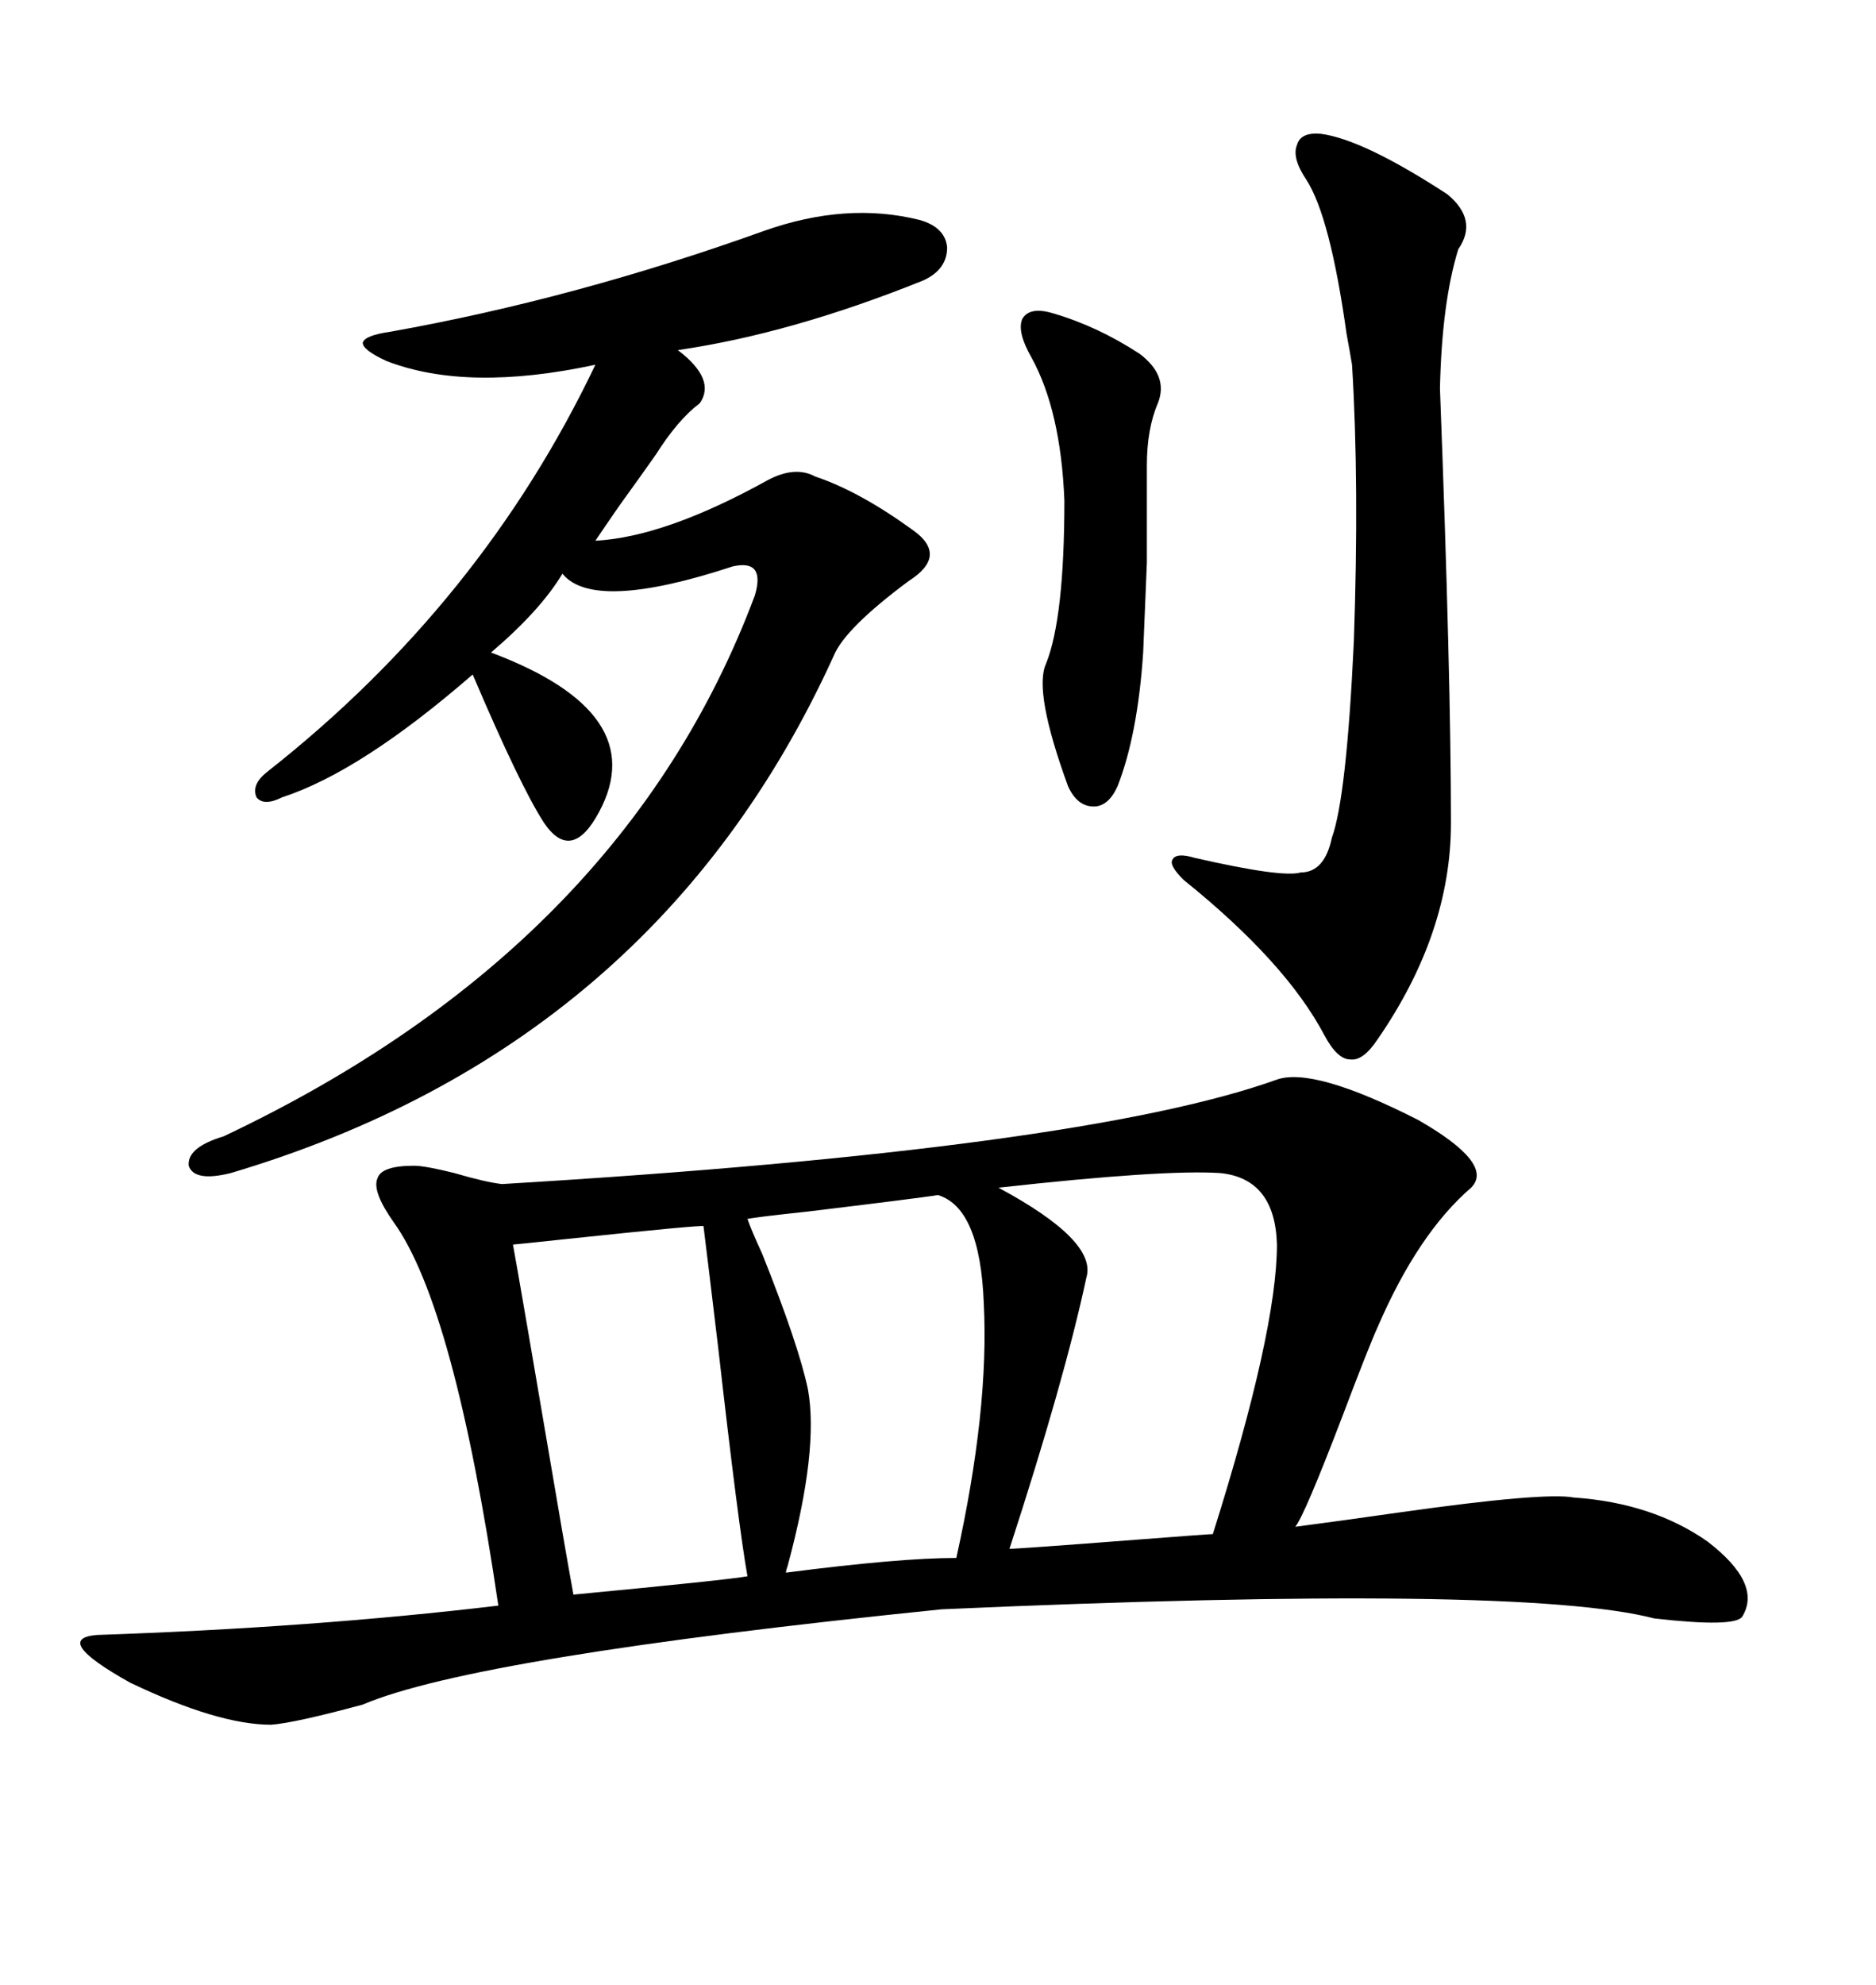 <svg xmlns="http://www.w3.org/2000/svg" xmlns:xlink="http://www.w3.org/1999/xlink" width="300" height="317.285"><path d="M204.20 172.56L204.20 172.56Q210.06 170.51 226.76 179.00L226.76 179.00Q239.06 186.04 235.25 189.84L235.25 189.84Q226.76 197.17 220.31 212.11L220.31 212.11Q218.85 215.33 214.75 226.17L214.75 226.17Q208.59 242.29 207.13 244.04L207.13 244.04Q213.87 243.16 224.12 241.70L224.12 241.70Q246.97 238.48 251.66 239.36L251.66 239.36Q264.26 240.23 273.05 246.39L273.05 246.39Q281.84 253.13 278.61 258.40L278.61 258.40Q277.44 260.16 264.55 258.69L264.55 258.69Q243.16 253.13 150.59 257.23L150.59 257.23Q75.88 264.84 58.01 272.46L58.01 272.46Q47.17 275.39 43.36 275.68L43.36 275.68Q34.86 275.68 20.80 268.95L20.80 268.95Q8.20 261.91 15.53 261.33L15.53 261.33Q50.10 260.16 79.69 256.64L79.69 256.64Q72.66 208.89 62.99 195.41L62.99 195.41Q59.47 190.43 60.35 188.38L60.35 188.38Q60.94 186.33 66.21 186.33L66.21 186.33Q67.97 186.33 72.66 187.50L72.66 187.50Q77.64 188.96 80.27 189.26L80.27 189.26Q173.14 183.69 204.20 172.56ZM122.17 36.91L122.17 36.91Q135.35 32.23 147.07 35.16L147.07 35.16Q151.17 36.33 151.46 39.55L151.46 39.55Q151.46 43.07 147.66 44.82L147.66 44.82Q126.56 53.32 108.40 55.96L108.40 55.96Q114.55 60.64 111.91 64.45L111.91 64.45Q108.40 67.09 104.88 72.66L104.88 72.66Q102.83 75.59 99.02 80.86L99.02 80.86Q96.39 84.67 95.21 86.43L95.21 86.43Q106.35 85.84 122.75 76.76L122.75 76.76Q127.15 74.41 130.37 76.17L130.37 76.17Q137.40 78.52 145.90 84.67L145.90 84.67Q151.76 88.77 145.31 92.87L145.31 92.87Q135.06 100.49 133.30 104.88L133.30 104.88Q104.88 167.29 36.91 187.50L36.91 187.50Q31.05 188.96 30.18 186.33L30.18 186.33Q29.88 183.40 35.74 181.64L35.74 181.64Q99.61 151.46 120.70 95.21L120.70 95.21Q121.58 92.29 120.70 91.11L120.70 91.11Q119.82 89.94 117.19 90.53L117.19 90.53Q94.92 97.85 89.94 91.70L89.94 91.70Q86.43 97.56 78.52 104.30L78.52 104.30Q104.30 113.96 95.80 129.79L95.80 129.79Q91.41 137.99 87.01 131.54L87.01 131.54Q83.20 125.68 75.59 107.81L75.59 107.81Q57.71 123.34 45.12 127.44L45.12 127.44Q42.19 128.91 41.02 127.44L41.02 127.44Q40.14 125.39 42.77 123.34L42.77 123.34Q77.05 96.39 95.21 58.30L95.21 58.30Q74.71 62.70 61.82 57.71L61.82 57.71Q58.01 55.96 58.01 54.79L58.01 54.79Q58.30 53.61 62.40 53.03L62.40 53.03Q91.99 47.75 122.17 36.91ZM211.23 21.39L211.23 21.39Q217.97 22.27 231.45 31.05L231.45 31.05Q236.43 35.16 233.20 39.84L233.20 39.84Q230.57 48.34 230.27 62.11L230.27 62.11Q232.03 108.11 232.03 131.54L232.03 131.54Q232.03 149.12 220.31 166.11L220.31 166.11Q217.97 169.63 215.92 169.34L215.92 169.34Q213.87 169.34 211.82 165.53L211.82 165.53Q205.66 153.81 189.26 140.63L189.26 140.63Q186.91 138.28 187.50 137.40L187.50 137.40Q188.09 136.23 191.02 137.11L191.02 137.11Q205.08 140.33 208.01 139.45L208.01 139.45Q211.82 139.45 212.99 133.89L212.99 133.89Q215.33 127.44 216.50 102.54L216.50 102.54Q217.38 77.34 216.21 58.30L216.21 58.30Q215.92 56.54 215.33 53.32L215.33 53.32Q212.70 34.57 208.89 28.71L208.89 28.71Q206.54 25.20 207.42 23.14L207.42 23.14Q208.01 21.09 211.23 21.39ZM195.12 187.50L195.12 187.50Q186.04 186.91 159.67 189.84L159.67 189.84Q175.49 198.34 173.73 204.20L173.73 204.20Q170.21 220.61 161.43 247.56L161.43 247.56Q162.89 247.56 181.93 246.09L181.93 246.09Q193.36 245.21 193.95 245.21L193.95 245.21Q204.20 212.70 204.20 198.93L204.20 198.93Q203.91 188.38 195.12 187.50ZM150 191.02L150 191.02Q146.19 191.60 129.20 193.65L129.20 193.65Q121.00 194.53 119.53 194.82L119.53 194.82Q120.12 196.58 121.88 200.39L121.88 200.39Q127.73 215.04 129.20 222.07L129.20 222.07Q130.96 231.74 125.98 250.20L125.98 250.20Q125.68 251.07 125.68 251.37L125.68 251.37Q143.85 249.02 152.93 249.02L152.93 249.02Q158.20 225.29 157.32 208.30L157.32 208.30Q156.74 193.07 150 191.02ZM112.50 196.00L112.50 196.00Q112.79 195.70 90.53 198.05L90.53 198.05Q82.32 198.93 82.03 198.93L82.03 198.93Q82.91 203.61 89.94 244.92L89.94 244.92Q91.11 251.66 91.70 254.88L91.70 254.88Q116.31 252.54 119.53 251.95L119.53 251.95Q118.07 243.75 114.84 215.33L114.84 215.33Q113.09 200.68 112.50 196.00ZM168.46 50.10L168.46 50.10Q175.49 52.15 182.23 56.54L182.23 56.54Q186.91 60.06 185.16 64.45L185.16 64.45Q183.40 68.55 183.40 74.41L183.40 74.41Q183.40 83.20 183.40 89.94L183.40 89.94Q183.11 96.97 182.81 104.30L182.81 104.30Q181.93 117.48 178.71 125.68L178.71 125.68Q177.25 128.91 174.90 128.91L174.90 128.91Q172.27 128.91 170.80 125.68L170.80 125.68Q165.23 110.45 167.29 106.05L167.29 106.05Q170.21 98.73 170.21 79.98L170.21 79.98Q169.63 65.63 164.94 57.13L164.94 57.13Q162.60 53.03 163.48 50.98L163.48 50.98Q164.65 48.93 168.46 50.10Z"/></svg>